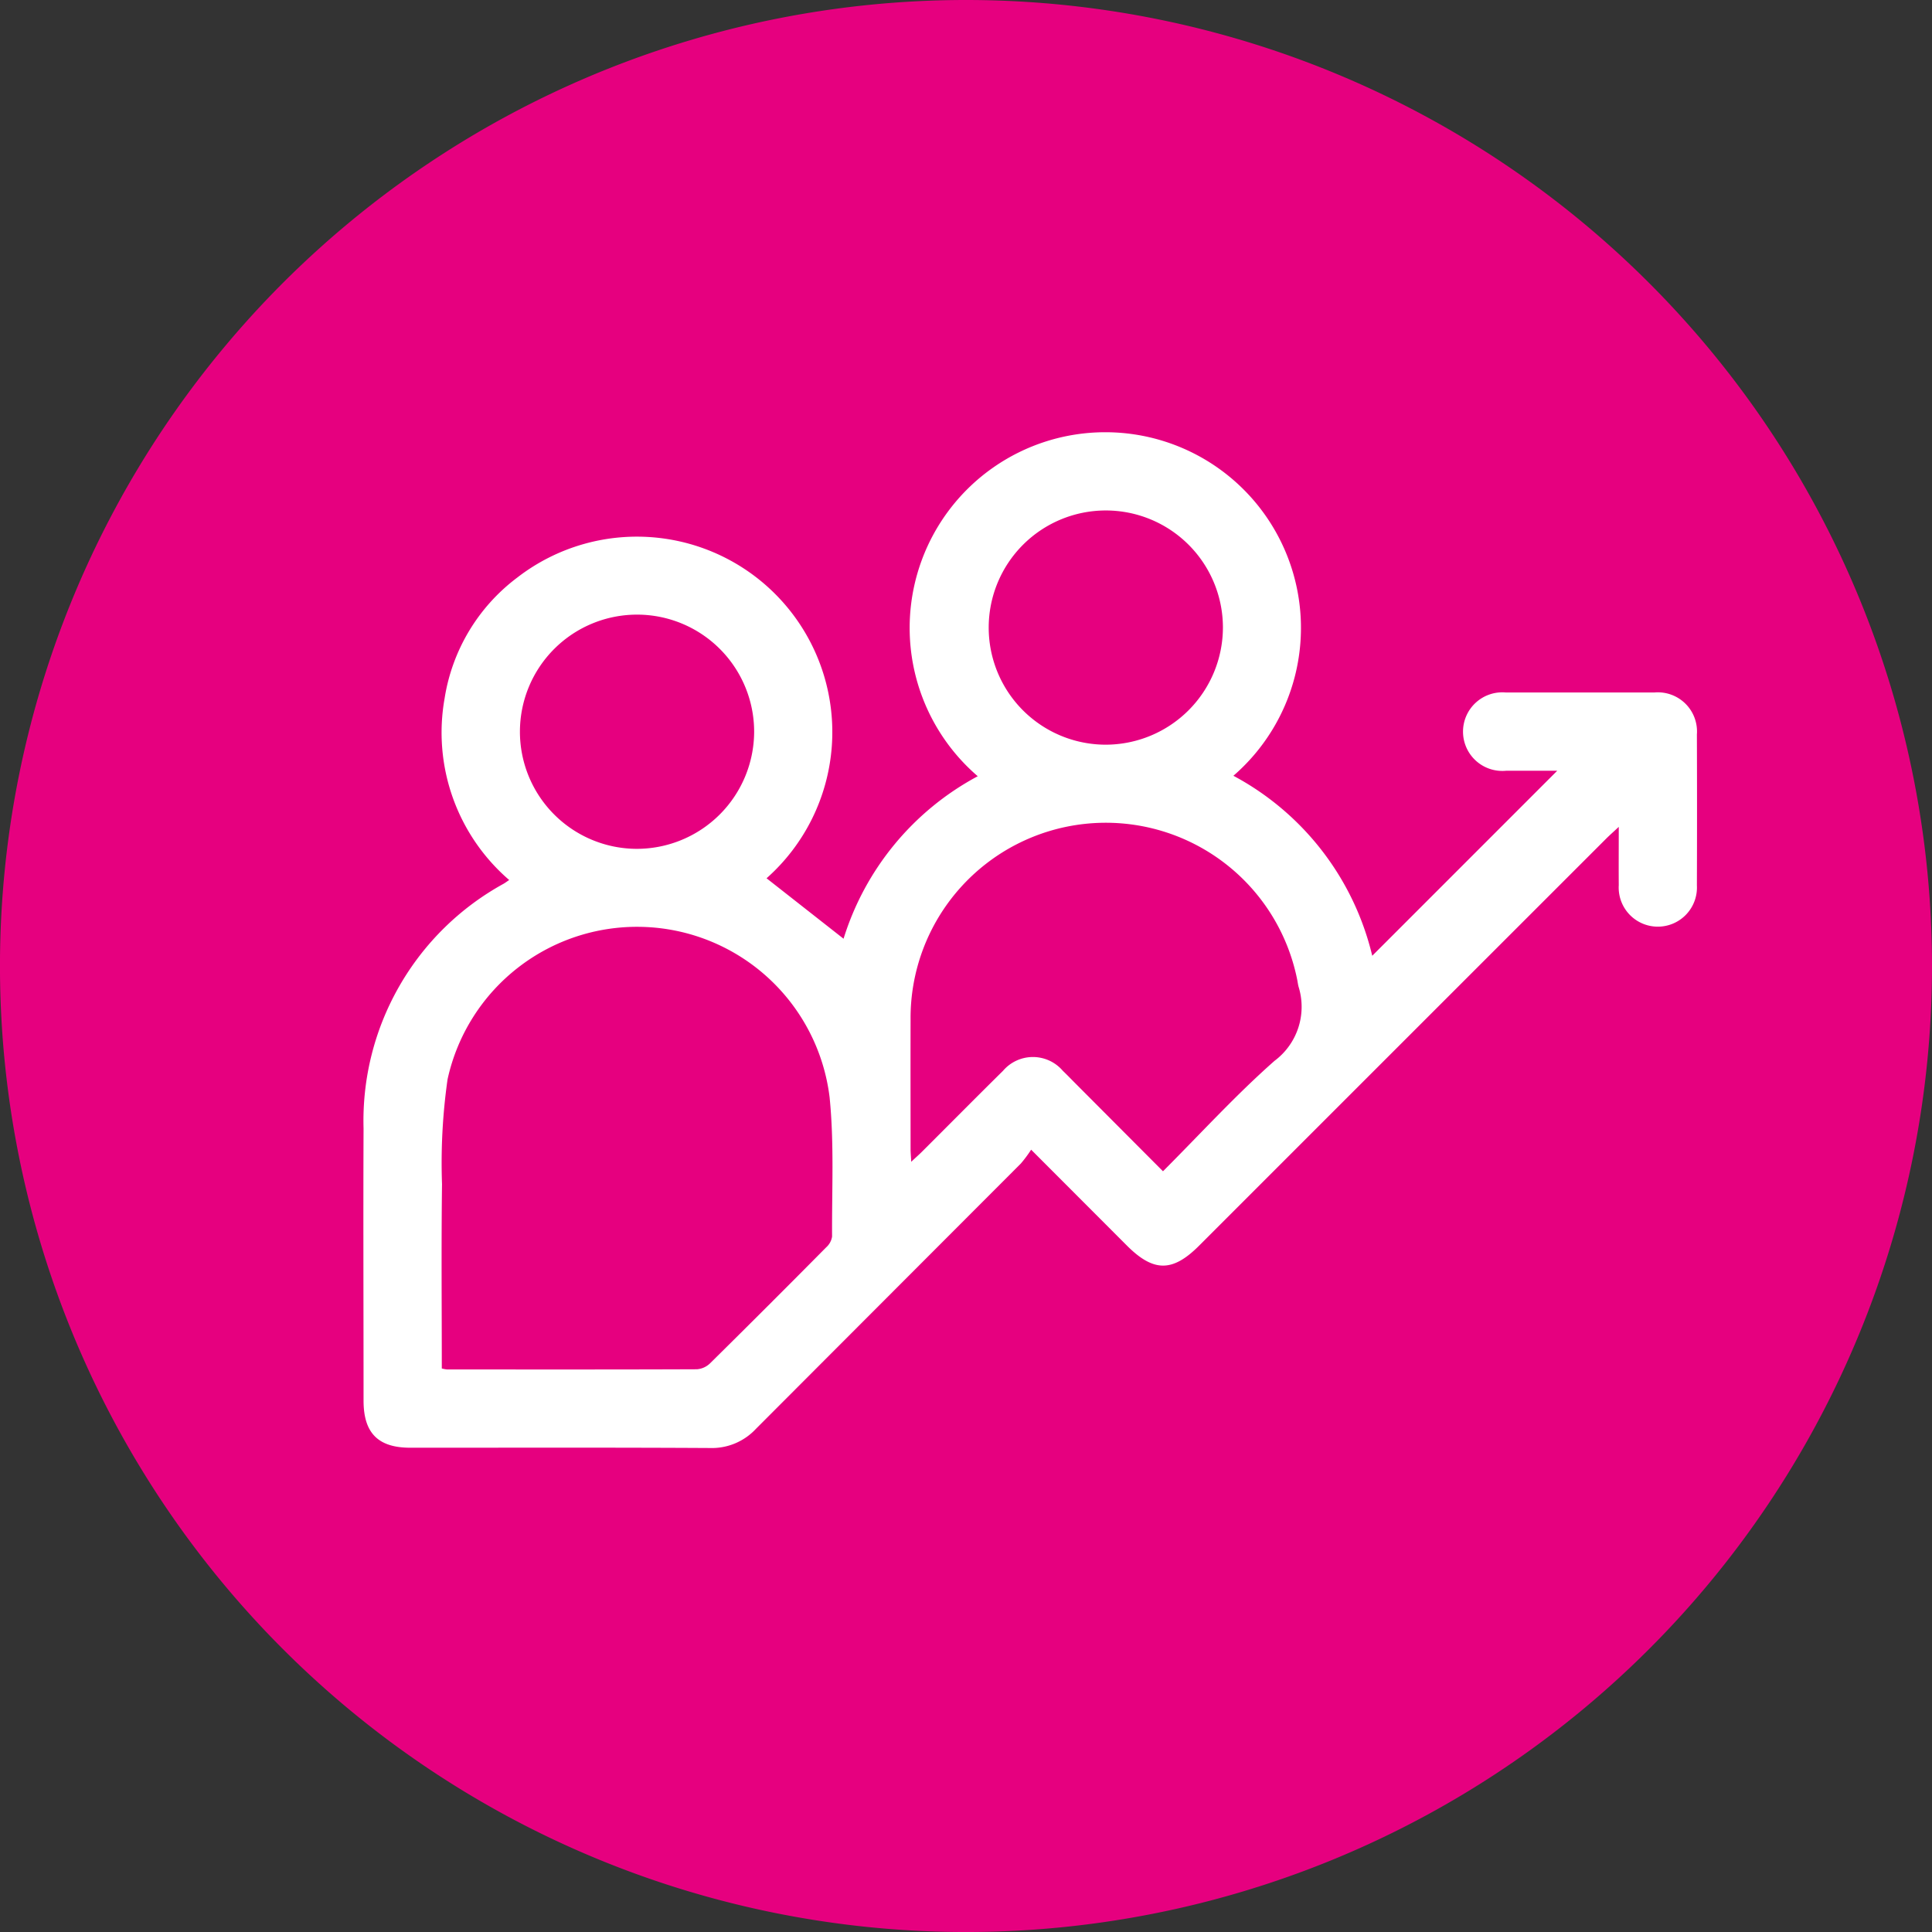 <?xml version="1.0" encoding="UTF-8"?>
<svg xmlns="http://www.w3.org/2000/svg" width="88.873" height="88.874" viewBox="0 0 88.873 88.874">
  <rect x="0" y="0" width="88.873" height="88.874" fill="#333333" stroke="none"/>
  <g id="Group_1" data-name="Group 1" transform="translate(-797 1348.256)">
    <path id="Path_1" data-name="Path 1" d="M88.873,205.181a44.437,44.437,0,1,1-44.437-44.437,44.437,44.437,0,0,1,44.437,44.437" transform="translate(797 -1509)" fill="#e6007f"></path>
    <path id="Path_2" data-name="Path 2" d="M47.434,213.629a6.034,6.034,0,0,1-.475.639q-6.093,6.1-12.188,12.206a2.768,2.768,0,0,1-2.124.879c-4.592-.026-9.184-.012-13.776-.013-1.477,0-2.147-.676-2.147-2.163,0-4.172-.018-8.344,0-12.517a12.44,12.44,0,0,1,6.449-11.267c.067-.04.13-.087.25-.168a8.954,8.954,0,0,1-2.971-8.355,8.625,8.625,0,0,1,3.344-5.559,8.989,8.989,0,0,1,11.466,13.834l3.542,2.781a12.771,12.771,0,0,1,6.173-7.475,9,9,0,1,1,11.76-.021,12.736,12.736,0,0,1,6.387,8.28l8.509-8.511c-.695,0-1.523,0-2.35,0a1.808,1.808,0,1,1-.011-3.6q3.414,0,6.828,0a1.8,1.8,0,0,1,1.958,1.93q.012,3.473,0,6.947a1.8,1.8,0,1,1-3.594-.017c-.007-.851,0-1.7,0-2.678-.255.238-.427.389-.588.55q-9.361,9.358-18.721,18.719c-1.217,1.216-2.088,1.216-3.308,0l-4.416-4.422M20.321,223.694a1.659,1.659,0,0,0,.239.046c3.833,0,7.665.007,11.5-.009a.973.973,0,0,0,.609-.279q2.684-2.65,5.337-5.331a.83.83,0,0,0,.27-.494c-.013-2.134.1-4.282-.113-6.4a8.923,8.923,0,0,0-17.575-.833,27.237,27.237,0,0,0-.255,4.823c-.036,2.812-.01,5.624-.01,8.475M53.5,214.621c1.748-1.75,3.353-3.511,5.129-5.078a3.1,3.1,0,0,0,1.105-3.411c-.03-.116-.043-.236-.068-.352a8.98,8.98,0,0,0-17.779,1.891c-.006,1.976,0,3.951,0,5.926,0,.169.017.337.03.59.211-.2.356-.325.493-.462,1.243-1.24,2.478-2.488,3.728-3.722A1.809,1.809,0,0,1,48.889,210c.187.179.367.366.55.55l4.06,4.074M56.255,189.6A5.387,5.387,0,1,0,50.845,195a5.4,5.4,0,0,0,5.41-5.394m-21.564,4.813a5.387,5.387,0,1,0-5.432,5.372,5.4,5.4,0,0,0,5.432-5.372" transform="translate(797 -1509)" fill="#fff"></path>
  </g>
</svg>

